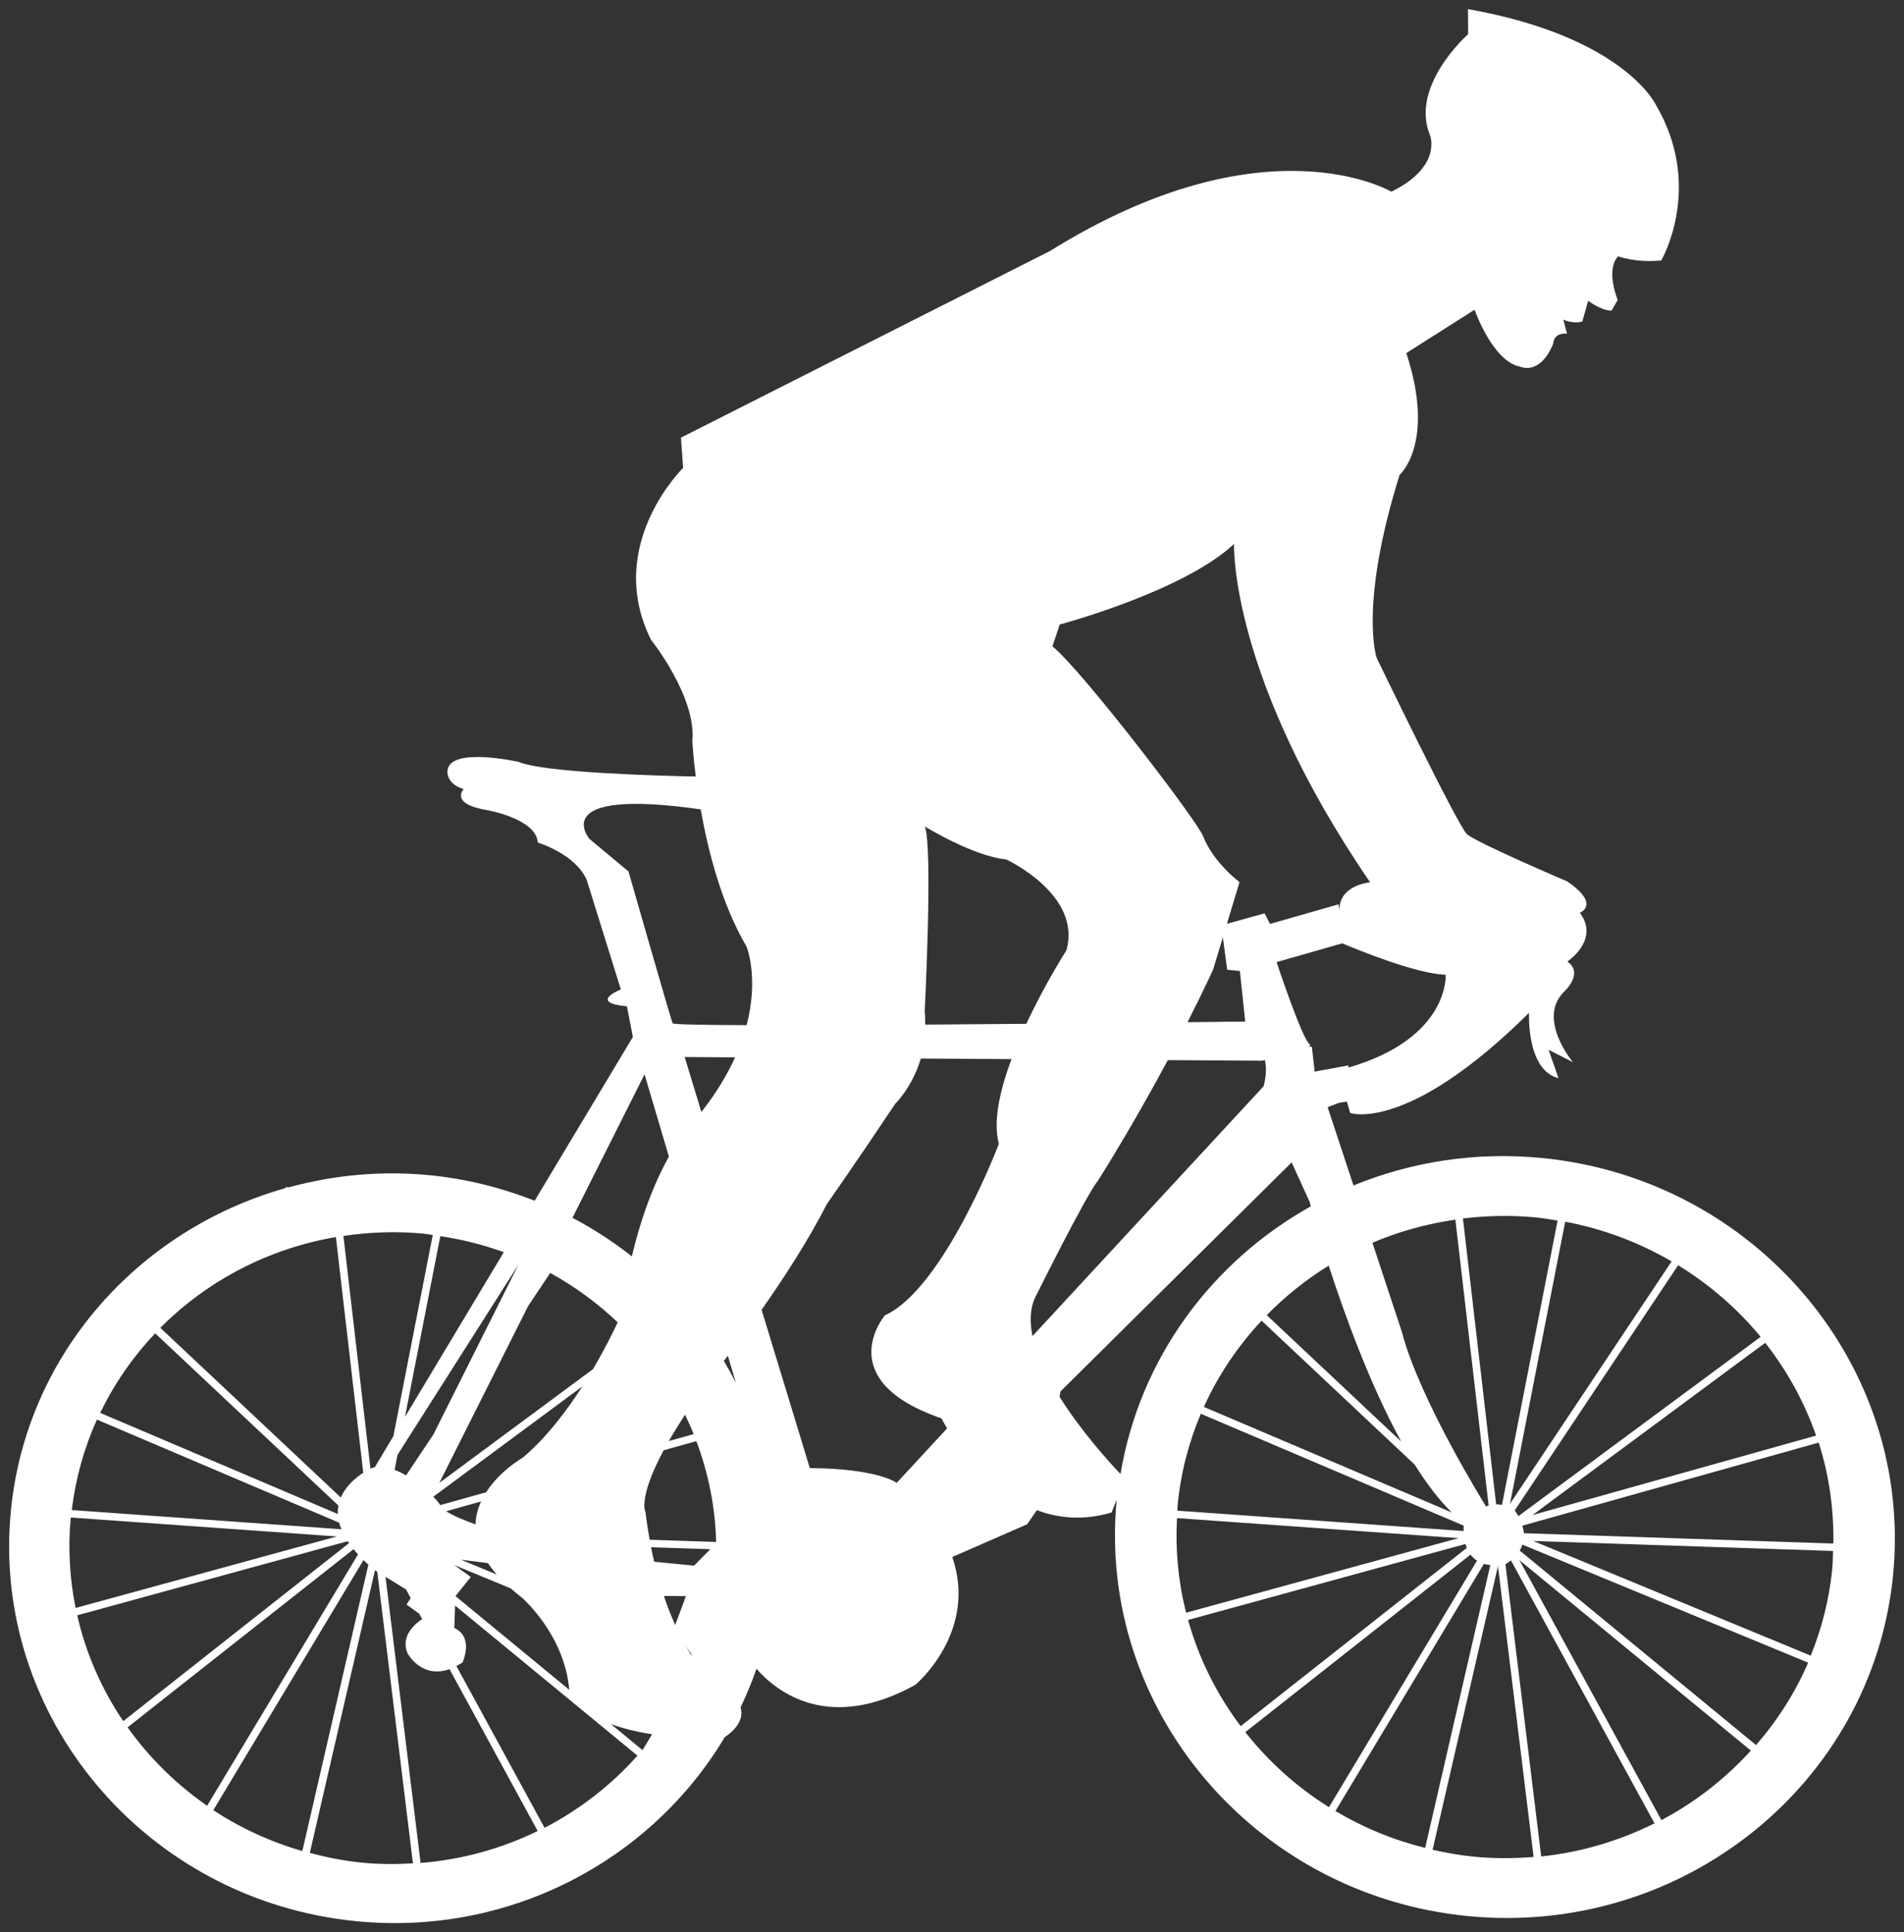 <svg enable-background="new 0 0 1044.817 1059.979" viewBox="0 0 1044.82 1059.98" xmlns="http://www.w3.org/2000/svg"><rect x="0" y="0" width="1044.82" height="1059.98" fill="#333333" stroke="none"/><path d="m 846.08 635.26 c -36.5 -3.56 -71.75 2.12 -103.35 15.06 l -14.2 -42.97 6.44 -2.41 4.12 -.6 1.86 6.23 s 31.25 11.26 98.12 -54.95 c 0 0 -1.63 31.4 16.18 35.88 l -5.48 -15.6 13.37 6.78 s -20.15 -23.93 -4.63 -38.86 c 0 0 10.8 -9.92 1.58 -16.33 0 0 18.04 -11.96 6.82 -26.76 0 0 11.67 -4.36 -6.77 -17.14 0 0 -49.94 -21.31 -55.1 -25.94 -5.15 -4.63 -49.6 -96.77 -49.6 -96.77 s -9.89 -28.39 12.56 -100.31 c 0 0 19.97 -17.27 3.72 -66.87 l 37.45 -23.79 s 9.87 28.41 25.06 31.26 c 0 0 10.74 5.17 18.1 -12.64 0 0 -.08 -6.19 7.57 -5.44 l -2.04 -7.74 s 5.37 2.57 10.43 1.01 l 3.22 -11.35 s 7.2 5.5 12.84 5.37 l 3.36 -5.85 c 0 .05 -6.84 -16.39 .22 -23.93 0 0 9.49 3.66 23.67 2.31 0 0 23.59 -40.24 -2.91 -85.35 0 0 -17.45 -37.37 -103.13 -52.56 l .09 13.72 s -32.29 28.41 -20.89 55.59 c 0 0 6.78 17.12 -21.25 30.85 0 0 -69.1 -41.02 -187.31 32.53 l -202.53 102.39 1.2 16.58 s -43.49 42.42 -17.62 94.33 c 0 0 25.05 31.25 22.68 55.72 0 0 .39 7.6 1.85 19.28 -21.51 -.43 -83.23 -2.14 -97.11 -8.01 0 0 -37.13 -8.41 -39.08 4.43 0 0 -1.42 7.41 8.82 10.47 0 0 -7.82 8.16 12.94 11.55 0 0 26.95 4.69 27.78 17.8 0 0 20.49 6.1 26.82 20.45 l 18.75 60.14 s -18.28 7.14 3.31 9.25 l 3.29 16.77 -53.91 89.86 c -18.12 -7.13 -37.48 -12.03 -57.85 -14.02 -26.67 -2.59 -52.59 .01 -76.94 6.63 l -1.44 -.06 -.56 .34 -.6 .38 c -79.98 22.8 -141.68 91.06 -150.05 176.94 -10.97 112.83 74.13 213.79 189.73 225.05 84.44 8.23 162 -33.81 202.03 -101.01 3.83 -2.52 11.01 -8.46 8.69 -16.31 3.28 -6.86 6.21 -13.9 8.7 -21.19 11.06 12.62 39.52 35.26 87.27 8.78 0 0 34.43 -28.89 20.18 -70.08 l 41.09 -17.94 5.33 -7.75 c 11.87 4.45 25.57 5.84 41.01 1.26 l 2.79 -6.94 c -10.95 114.53 75.47 216.94 192.8 228.36 117.45 11.44 222.1 -72.51 233.27 -187.21 11.16 -114.62 -75.3 -217.22 -192.76 -228.67 z m 117.55 322.06 l -129.68 -106.7 c .6 -.99 1.09 -2.07 1.49 -3.25 l 156.78 64.73 c -7.16 16.62 -16.91 31.78 -28.59 45.22 z m -117.9 61.1 l -19.63 -160.31 c .56 -.3 1.7 -1.01 3.04 -2.09 l 78.77 144.24 c -19.14 9.51 -40.1 15.87 -62.18 18.16 z m -112.9 -24.91 l 81.47 -135.61 c 1.07 .33 2.24 .56 3.51 .68 l -35.75 155.13 c -17.66 -4.36 -34.18 -11.23 -49.23 -20.2 z m -86.93 -160.7 l 154.49 10.99 -149.51 40.91 c -4.24 -16.62 -5.99 -34.04 -4.98 -51.9 z m 320.25 -99.44 l -132.93 98.35 c -.57 -1.02 -1.26 -2.07 -2 -3.15 l 89.65 -134.47 c 17.29 10.62 32.61 23.86 45.28 39.27 z m -137.54 91.61 l 30.29 -154.75 c 21.1 3.93 40.71 11.46 58.4 21.75 z m -169.66 -49.41 l 144.26 61.38 c -.06 .75 -.1 1.75 -.08 2.95 l -157.05 -11.17 c .08 -1.01 .03 -1.98 .14 -2.99 1.71 -17.73 6.13 -34.54 12.73 -50.17 z m 70.18 -81.27 c 8.84 27.27 22.75 65.49 39.79 96.53 l -73.79 -69.35 c 10.15 -10.4 21.57 -19.5 34 -27.18 z m 86.35 132.15 s -36.49 -58.43 -46.18 -95.74 l -16.18 -48.95 c 14.35 -6.14 29.64 -10.36 45.52 -12.67 l 18.25 156.81 c -.48 .16 -.97 .29 -1.41 .55 z m -123.19 -101.95 l 84.04 78.99 c 6.45 10.31 13.26 19.32 20.35 26.22 l -136.05 -57.9 c 7.91 -17.54 18.71 -33.41 31.66 -47.31 z m -40.35 164.19 l 152.22 -41.67 c .21 .72 .45 1.45 .73 2.15 l -124.07 97.78 c -13.09 -17.39 -22.94 -37.08 -28.88 -58.26 z m 184.29 -47.59 c -.1 -1.29 -.4 -2.68 -.83 -4.13 l 162.6 -45.58 c 5.64 17.56 8.37 36.2 8.05 55.37 z m 160.35 -53.55 l -155.6 43.58 127.69 -94.49 c 11.99 15.31 21.48 32.45 27.91 50.91 z m -153.67 -119.68 c 4.01 .39 7.9 1.1 11.82 1.74 l -30.53 156 c -1.04 -.22 -2.1 -.36 -3.19 -.39 l -18.22 -156.77 c 13.06 -1.57 26.46 -1.91 40.12 -.58 z m -274.85 43.89 s 27.97 -56.28 34.35 -63.91 c 0 0 17.84 -27.85 38.43 -66.28 l 51.61 .33 s .64 -.15 1.63 -.37 c 1.18 4.69 .45 10.08 -.64 14.34 l -126.85 137.08 c -1.6 -7.71 -1.44 -14.99 1.47 -21.19 z m 102.99 -197.53 l 2.38 17.76 6.95 .68 2.93 27.73 s -12.2 .15 -31.64 .36 c 4.71 -9.31 9.44 -18.96 14.02 -28.84 z m 122.27 20.49 s 2.33 34.75 -53.37 50.95 l .03 -1.2 -17.17 3.14 -1.36 .34 -1.56 -13.67 s -.59 -.08 -1.53 -.2 c .66 -.5 .86 -.95 .28 -1.3 -3.98 -2.46 -18.11 -44.98 -18.11 -44.98 l 36.02 -10.3 c 8.19 3.45 40.89 16.87 56.77 17.22 z m -211.78 -192.11 s 67.81 -18.1 95.64 -44.21 c 0 0 -2.85 72.45 74.68 185.64 0 0 -15.58 1.23 -16.77 13.46 l -.04 1.77 -.55 -3.17 -37.57 10.75 -2.96 -5.79 -20.7 5.72 6.92 -22.88 s -14.17 -10.38 -20.03 -25.28 c -3.37 -8.55 -65.72 -90.09 -82.63 -104.08 z m -74.04 110.78 s 26.51 16.32 44.61 18.07 c 0 0 41.71 19.16 33.09 49.87 0 0 -11.58 18.04 -22 40.31 -18.17 .17 -36.98 .32 -55.5 .44 -.03 -2.35 .03 -4.63 -.27 -7.16 0 .01 4.57 -90.1 .07 -101.53 z m -283.82 453.65 s 7.49 14.11 22.98 8.62 l 48.4 88.81 c -19.75 9.62 -41.44 15.72 -64.26 17.52 l -19.24 -156.97 11.23 6.9 2.6 4.78 -2.28 3.54 6.95 5.03 1.6 2.93 c -3.36 2.2 -12.22 9.14 -7.98 18.84 z m -106.62 85.99 l 82.41 -137.19 c .83 .82 1.75 1.66 2.68 2.5 l -36.24 157.12 c -17.61 -5.1 -34.05 -12.69 -48.85 -22.43 z m -78.22 -160.55 l 146.04 10.4 -143.38 39.23 c -3.24 -15.97 -4.29 -32.63 -2.66 -49.63 z m 148.5 6.45 l -147.93 -10.53 c 2.1 -17.57 6.81 -34.21 13.79 -49.62 l 132.92 56.55 c .29 1.16 .73 2.37 1.22 3.6 z m -1.95 -8.36 l -130.39 -55.48 c 7.78 -16.14 17.98 -30.81 30.17 -43.64 l 100.54 94.48 c -.28 1.46 -.4 3.01 -.32 4.64 z m -143.02 55.57 l 148.48 -40.65 c .23 .36 .42 .69 .67 1.06 l -123.89 97.64 c -11.84 -17.51 -20.49 -37.14 -25.26 -58.05 z m 45.61 -157.71 c 25.59 -25.73 59.16 -43.45 96.34 -49.79 l 15.02 129.31 c -4.04 2.58 -9.53 7.1 -12.31 13.57 z m 213.96 -30.11 c 13.57 7.48 25.99 16.6 37.01 27.09 -2.4 5.18 -7.05 14.66 -13.53 25.68 l -84.35 62.41 48.72 -96.97 z m -15.1 101.35 s -12.46 7.05 -20.1 18.98 l -25.13 7.03 c -.68 -1.09 -2.03 -2.72 -3.84 -4.59 l 81.81 -60.53 c -8.81 13.72 -19.94 28.33 -32.74 39.11 z m -22.85 24.01 c -1.75 3.83 -2.91 8.04 -3.04 12.59 -5.01 -1.82 -12.14 -4.64 -16.1 -7.22 z m 100.32 51.85 l 12.1 .08 -5.89 15.82 c -2.13 -4.67 -4.22 -9.97 -6.21 -15.9 z m -5.32 -18.77 c -.6 -2.57 -1.18 -5.22 -1.71 -7.97 l 32.51 1.08 -8.92 9.01 z m -2.49 -12.08 c -.87 -4.82 -1.66 -9.81 -2.29 -15.14 0 0 -4.31 -7.36 9.98 -33.93 l 17.93 -5.03 c 6.56 17.44 10.38 36.05 10.85 55.32 z m -88.73 12.82 c 1.37 2.05 2.96 4.13 4.81 6.25 l -19.67 -8.12 z m 108.61 45.58 l 3.42 4.95 -.65 -.26 c -.9 -1.45 -1.81 -3.01 -2.77 -4.69 z m 4.29 -116.35 l -13.64 3.81 c 2.51 -4.37 5.4 -9.1 8.9 -14.44 1.68 3.49 3.28 7.01 4.74 10.63 z m -142.85 .2 l -14.97 22.45 c -2.08 -1.2 -4.19 -2.25 -6.32 -3.04 l 1.62 -8.25 66.34 -104.3 z m 11.46 71.64 l 30.98 12.79 c 1.9 1.68 3.91 3.36 6.13 5.07 0 0 23.34 20.12 25.99 50.56 v .01 l -62.44 -51.4 8.4 -10.49 z m 108.56 92.84 l -5.25 8.67 -17.35 -14.27 c 5.9 2.16 13.23 4.11 22.6 5.6 z m 39.38 -204.8 c .75 -.97 1.43 -1.88 2.2 -2.86 l 4.38 14.76 c -2.08 -4.04 -4.26 -8.01 -6.58 -11.9 z m -21.51 -166.74 l 27.68 .18 c -4.19 9.3 -10.2 19.35 -18.5 29.97 z m -30.84 -101.81 l -21.45 -17.88 s -23.8 -28.29 61.08 -16.18 c 4.04 22.87 11.51 52.08 25.21 75.37 0 0 6.83 16.8 0 43.01 -24.46 -.08 -40.37 -.39 -40.63 -1.03 -1.12 -2.85 -24.21 -83.29 -24.21 -83.29 z m 8.82 111.3 l 13.37 45.14 c -6.61 11.75 -14.35 29.53 -20.33 54.73 -10.13 -7.96 -21.01 -15.09 -32.59 -21.16 z m -131.47 187.96 l 19.41 -99.18 c 12.1 1.81 23.72 4.76 34.83 8.78 z m 10.16 -100.56 c 1.73 .17 3.38 .54 5.09 .75 l -21.6 110.35 -10.27 17.12 c -.51 .12 -1.04 .18 -1.53 .34 0 0 -.33 .15 -.78 .37 l -14.84 -127.67 c 14.26 -2.1 28.95 -2.71 43.93 -1.26 z m -162.36 270.83 l 123.98 -97.73 .05 .02 c .76 .94 1.54 1.88 2.42 2.84 l -82.81 137.89 c -17.02 -11.82 -31.79 -26.38 -43.64 -43.02 z m 128.79 74.25 c -9.91 -.97 -19.48 -2.9 -28.8 -5.37 l 35.75 -155.04 1.25 .77 19.59 160 c -9.15 .53 -18.4 .56 -27.79 -.36 z m 100.02 -19.14 l -48.37 -88.73 c 1.08 -.57 2.17 -1.19 3.31 -1.95 0 0 6.6 -13.75 -4.48 -18.96 l .45 -12.27 100.05 82.33 c -14.36 16.11 -31.6 29.57 -50.96 39.58 z m 193.26 -189.25 s -10.47 -7.87 -47.7 -8.07 l -26.46 -86.85 c 11.16 -15.91 25.43 -37.54 35.63 -57.71 0 0 17.96 -25.67 37.71 -55.33 0 0 9.36 -8.97 14.02 -24.8 l 49.76 .32 c -6.34 17.03 -10.28 34.27 -6.91 46.48 0 0 -30.2 79.4 -62.56 94.08 0 0 -30.15 35.48 31.04 56.52 0 0 1.09 2.16 3.09 5.51 z m 89.32 -47.2 l .59 -3 126.78 -125.57 9.85 21.55 s .25 .95 .68 2.54 c -54.14 30.24 -93.81 83.13 -104.44 146.86 -5.96 -6.27 -21.4 -23.2 -33.46 -42.38 z m 101.95 183.99 l 123.59 -97.39 c .93 1.25 2.12 2.36 3.56 3.29 l -81.23 135.25 c -17.72 -11.07 -33.2 -25.03 -45.92 -41.15 z m 125.38 68.3 c -7.73 -.75 -15.23 -2.13 -22.61 -3.78 l 35.88 -155.64 19.56 159.57 c -10.76 .86 -21.7 .94 -32.83 -.15 z m 102.97 -20.07 l -77.95 -142.64 127.04 104.53 c -14 15.35 -30.54 28.34 -49.09 38.11 z m 81.94 -90.21 l -152.31 -62.91 164.54 5.49 c -.13 3.28 -.13 6.53 -.44 9.84 -1.64 16.77 -5.78 32.66 -11.79 47.58 z" fill="#fff"/></svg>